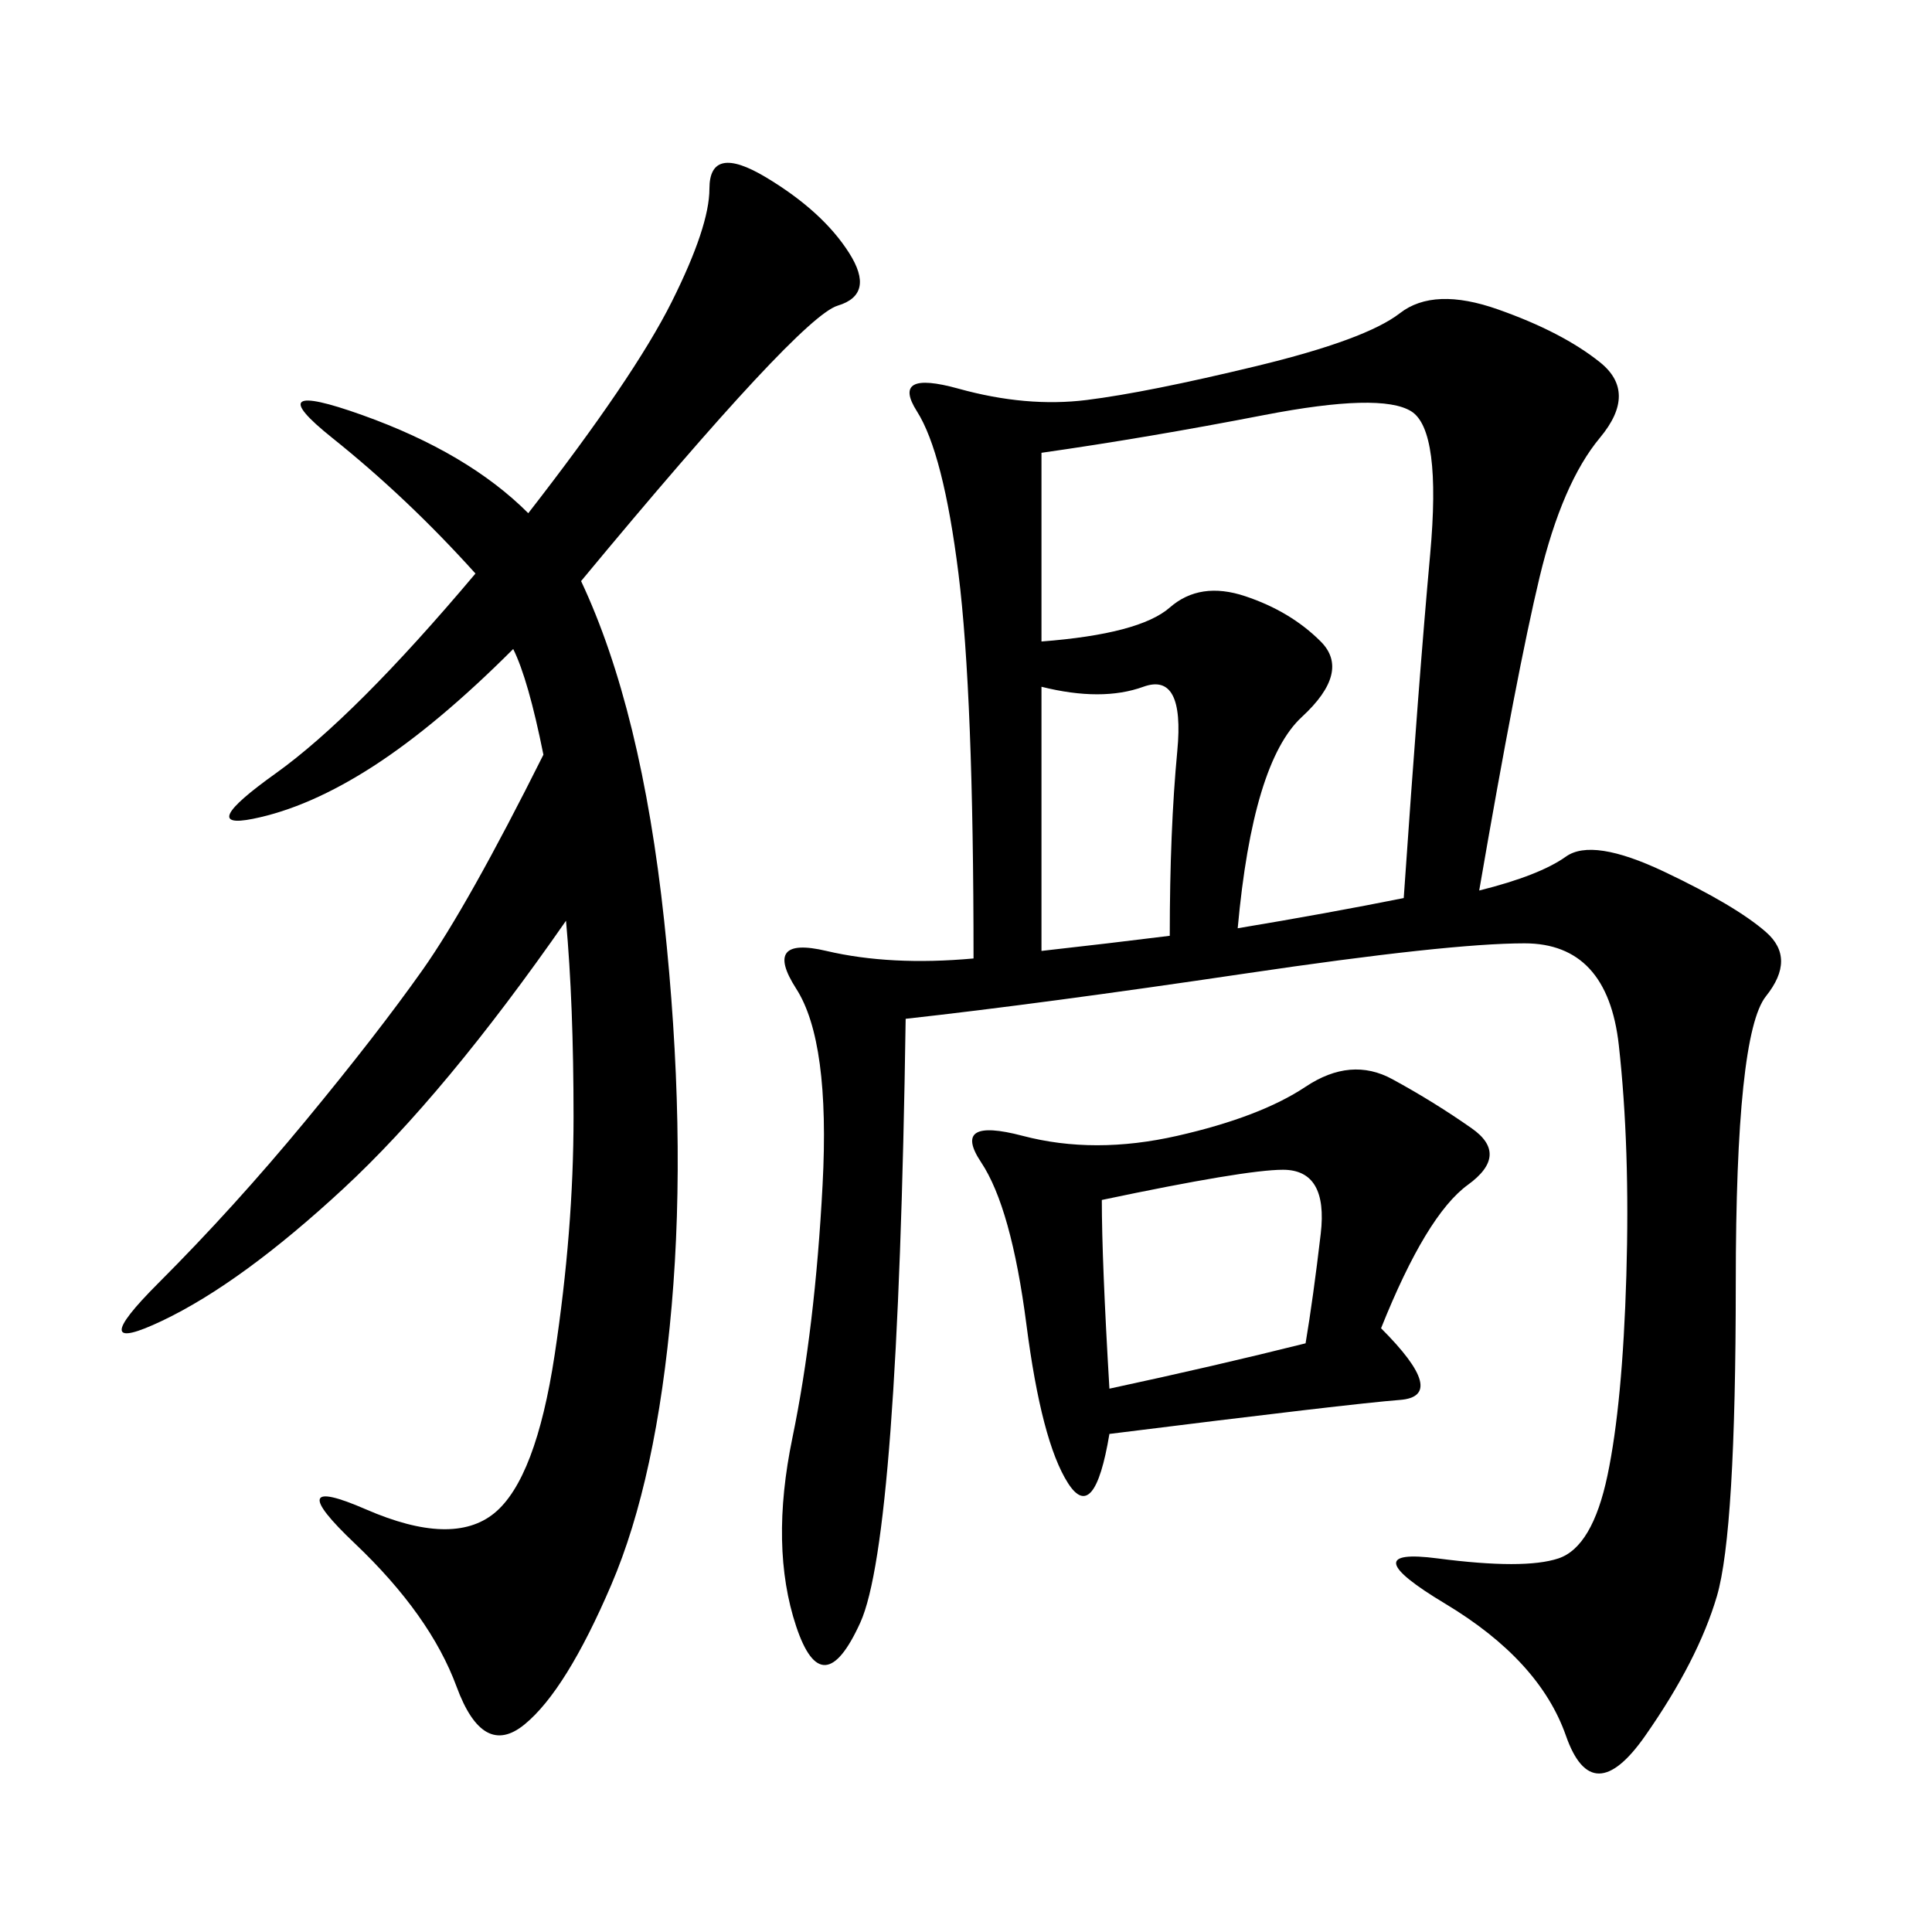 <svg xmlns="http://www.w3.org/2000/svg" xmlns:xlink="http://www.w3.org/1999/xlink" width="300" height="300"><path d="M229.69 138.28Q239.06 135.94 243.16 133.01Q247.27 130.08 258.40 135.35Q269.53 140.63 274.22 144.73Q278.91 148.83 274.22 154.69Q269.53 160.55 269.53 199.22L269.53 199.22Q269.53 237.89 266.60 247.85Q263.67 257.81 255.47 269.53Q247.27 281.25 243.16 269.53Q239.06 257.81 224.41 249.02Q209.77 240.23 223.24 241.99Q236.72 243.75 241.99 241.99Q247.27 240.23 249.61 229.10Q251.95 217.97 252.54 198.05Q253.13 178.13 251.37 162.30Q249.61 146.48 236.72 146.48L236.72 146.48Q225 146.48 193.36 151.17Q161.72 155.86 140.63 158.20L140.63 158.20Q139.45 239.06 133.59 251.95Q127.73 264.84 123.63 252.54Q119.53 240.23 123.05 223.24Q126.56 206.25 127.73 183.98Q128.91 161.72 123.63 153.52Q118.36 145.31 128.32 147.66Q138.28 150 151.17 148.83L151.17 148.83Q151.17 107.81 148.83 89.06Q146.48 70.31 142.38 63.87Q138.28 57.42 148.83 60.35Q159.38 63.28 168.75 62.11Q178.13 60.94 195.12 56.84Q212.11 52.73 217.38 48.63Q222.66 44.53 232.62 48.05Q242.58 51.56 248.44 56.25Q254.30 60.94 248.44 67.97Q242.58 75 239.06 89.65Q235.55 104.30 229.69 138.28L229.69 138.28ZM90.23 90.23Q99.61 110.16 103.13 142.97Q106.64 175.78 104.30 202.73Q101.95 229.69 94.92 246.09Q87.89 262.50 81.45 267.77Q75 273.05 70.90 261.91Q66.80 250.78 55.08 239.65Q43.36 228.52 56.84 234.38Q70.31 240.23 76.76 234.96Q83.20 229.69 86.13 210.35Q89.06 191.02 89.06 173.44L89.06 173.44Q89.06 155.86 87.89 142.97L87.89 142.97Q69.14 169.92 53.32 184.57Q37.50 199.22 25.20 205.08Q12.89 210.94 24.61 199.22Q36.33 187.50 47.46 174.02Q58.59 160.55 65.63 150.59Q72.66 140.63 84.38 117.19L84.38 117.19Q82.03 105.47 79.69 100.78L79.69 100.78Q67.97 112.50 58.01 118.95Q48.05 125.39 39.26 127.15Q30.47 128.91 42.77 120.12Q55.08 111.33 73.83 89.06L73.83 89.06Q63.28 77.34 51.56 67.97Q39.84 58.59 56.25 64.45Q72.66 70.31 82.03 79.69L82.03 79.69Q98.44 58.59 104.30 46.88Q110.16 35.16 110.16 29.30L110.16 29.30Q110.16 22.27 118.95 27.54Q127.73 32.81 131.84 39.26Q135.94 45.70 130.08 47.46Q124.22 49.22 90.23 90.23L90.23 90.23ZM214.45 206.25Q225 216.80 217.38 217.38Q209.77 217.97 172.27 222.66L172.27 222.66Q169.92 236.72 165.82 230.27Q161.72 223.83 159.38 205.66Q157.03 187.50 152.34 180.47Q147.66 173.44 158.79 176.37Q169.92 179.30 182.81 176.37Q195.70 173.44 202.73 168.75Q209.77 164.06 216.21 167.58Q222.66 171.09 228.52 175.20Q234.38 179.30 227.93 183.98Q221.48 188.67 214.45 206.25L214.45 206.25ZM161.72 70.31L161.72 99.61Q176.95 98.44 181.64 94.34Q186.33 90.23 193.36 92.58Q200.39 94.92 205.08 99.61Q209.77 104.30 202.15 111.33Q194.53 118.36 192.19 144.14L192.19 144.14Q206.25 141.80 217.97 139.45L217.97 139.45Q220.31 105.47 222.07 86.13Q223.83 66.80 219.14 63.87Q214.45 60.94 196.29 64.45Q178.13 67.97 161.72 70.31L161.72 70.31ZM171.09 186.33Q171.09 195.70 172.27 215.63L172.27 215.63Q188.67 212.11 202.73 208.59L202.73 208.59Q203.91 201.56 205.08 191.60Q206.25 181.64 199.22 181.64L199.22 181.64Q193.36 181.64 171.09 186.33L171.09 186.33ZM161.72 106.64L161.72 147.66Q172.27 146.48 181.64 145.31L181.64 145.31Q181.64 128.91 182.81 116.60Q183.98 104.30 177.54 106.64Q171.09 108.98 161.72 106.64L161.72 106.64Z"/></svg>
